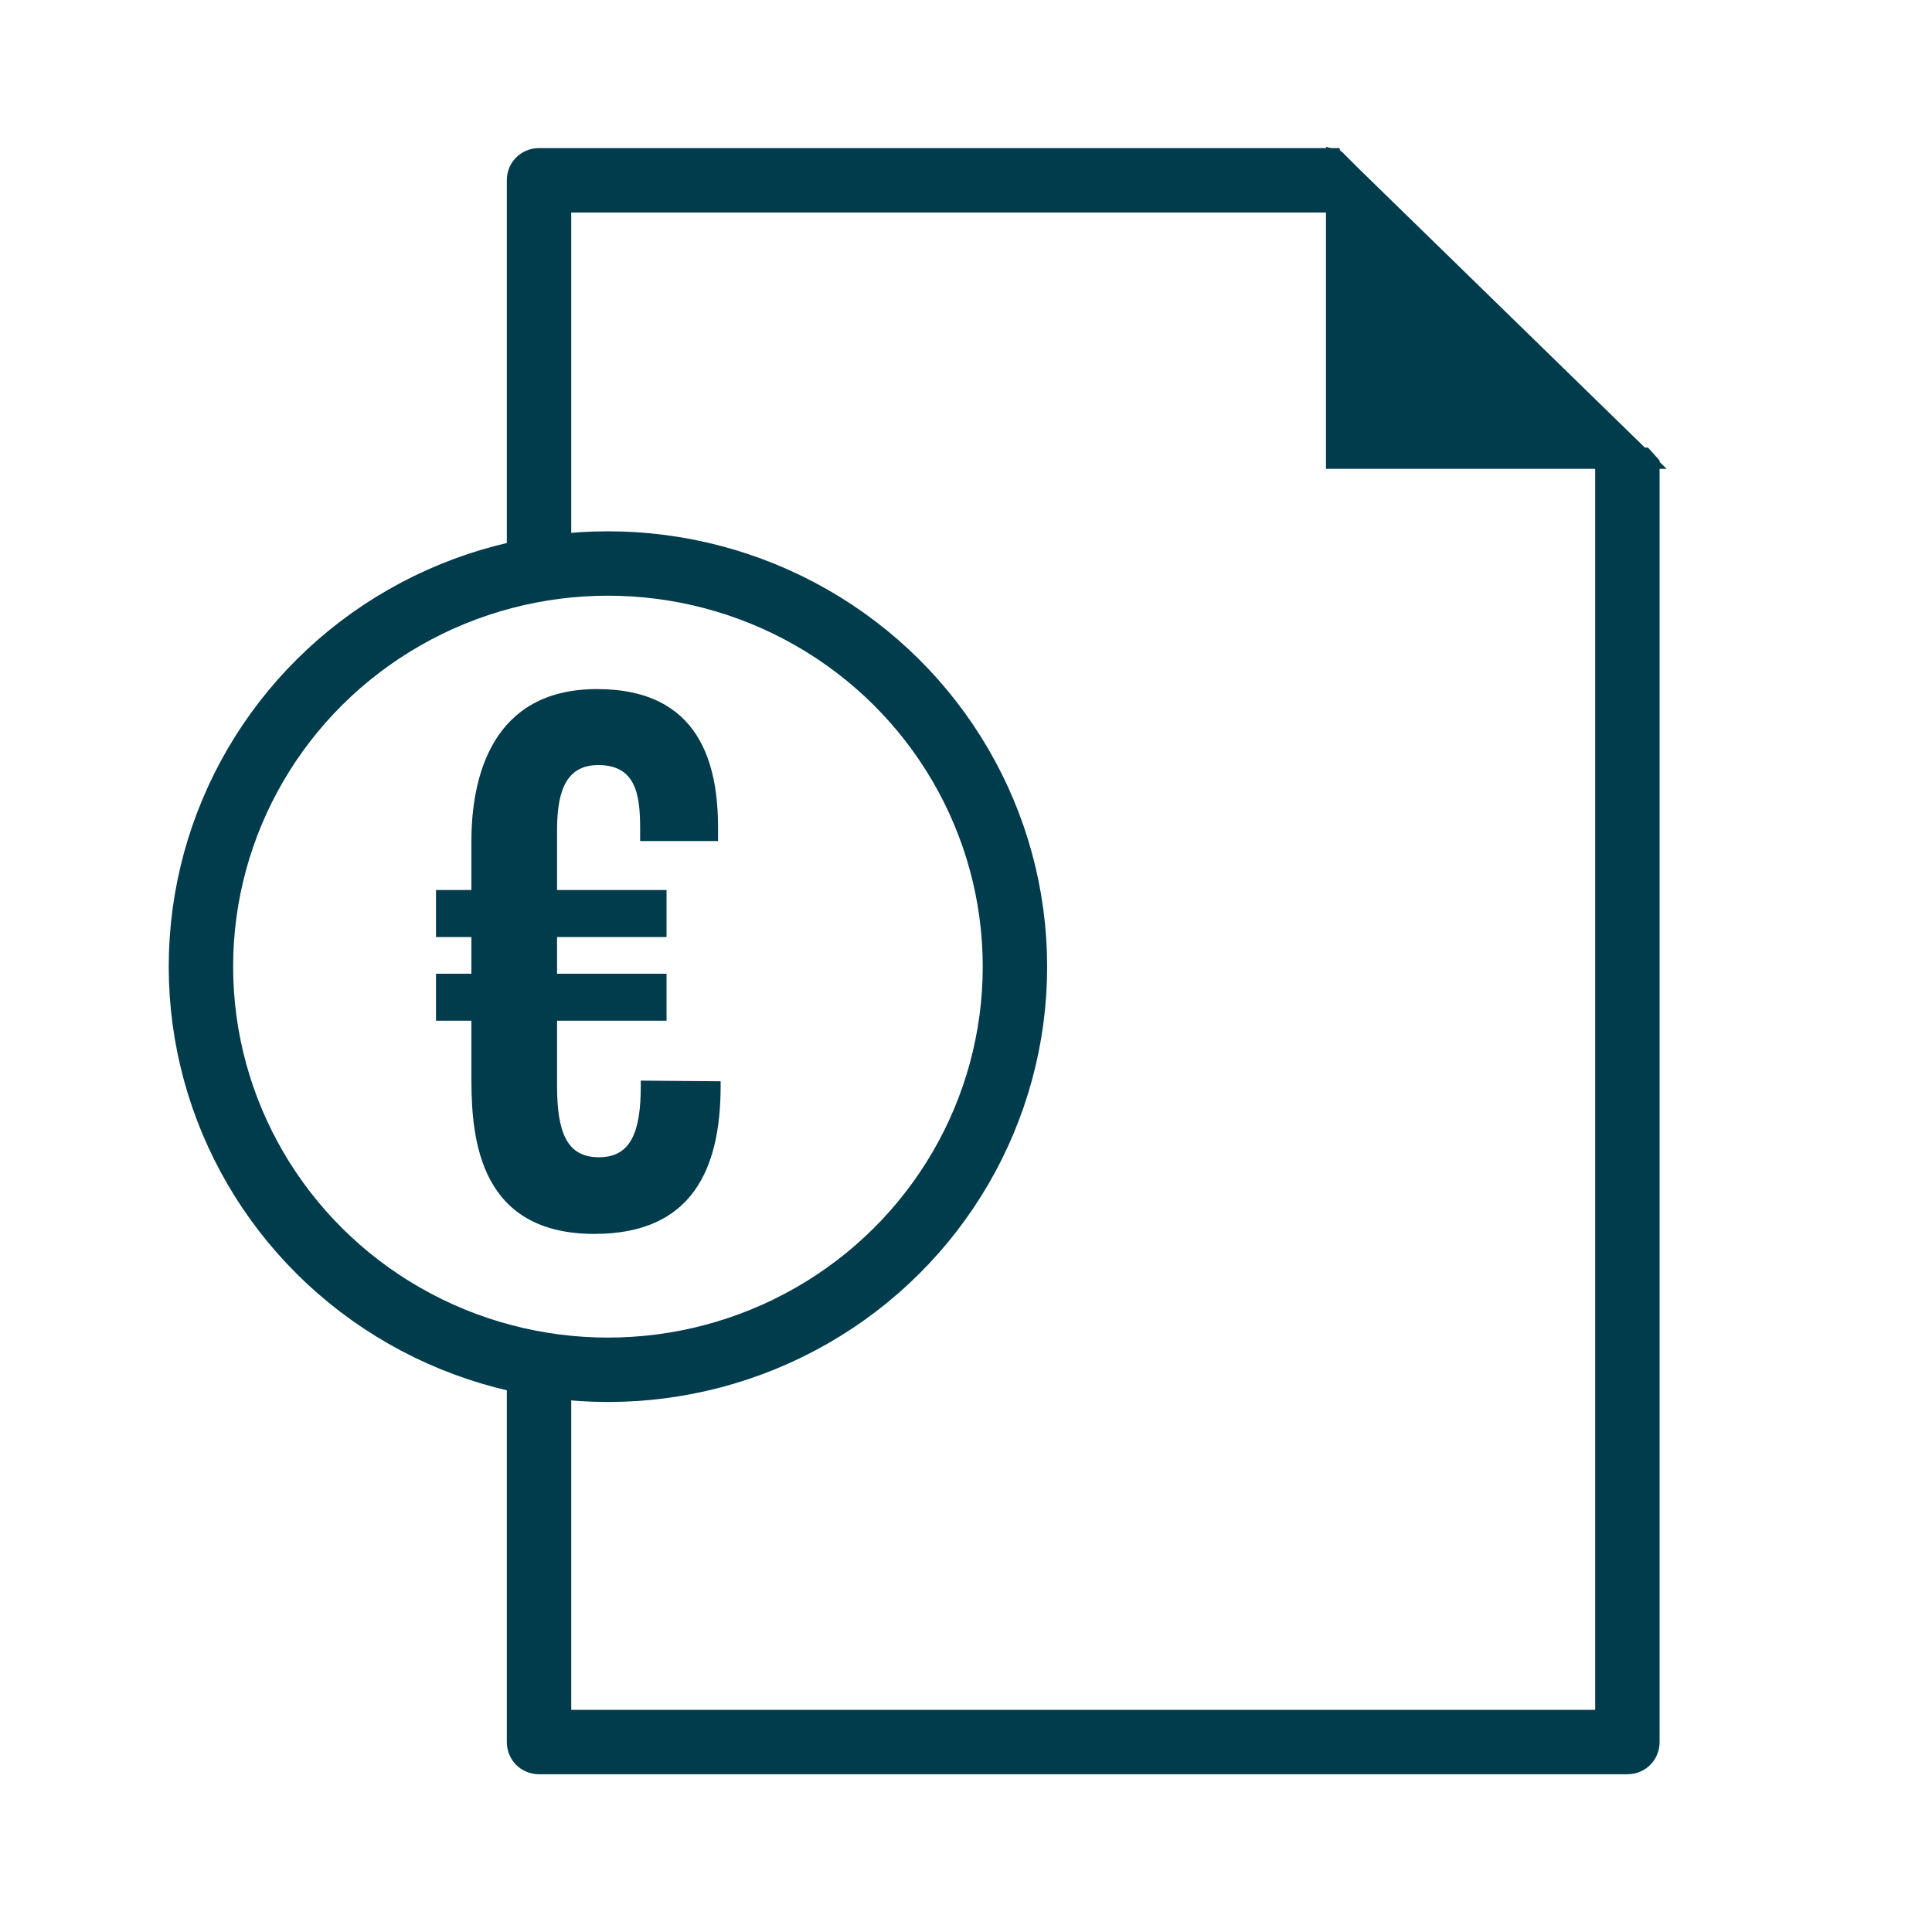 <?xml version="1.0" encoding="utf-8"?>
<!-- Generator: Adobe Illustrator 26.0.2, SVG Export Plug-In . SVG Version: 6.00 Build 0)  -->
<svg version="1.1" id="Ebene_1" xmlns="http://www.w3.org/2000/svg" xmlns:xlink="http://www.w3.org/1999/xlink" x="0px" y="0px"
	 viewBox="0 0 300 300" style="enable-background:new 0 0 300 300;" xml:space="preserve">
<style type="text/css">
	.st0{display:none;}
	.st1{display:inline;fill:#C5D1CD;}
	.st2{display:inline;}
	.st3{fill:none;stroke:#5F5F5F;stroke-width:10;stroke-linecap:round;stroke-linejoin:round;stroke-miterlimit:10;}
	.st4{fill:#5F5F5F;}
	.st5{display:none;fill:none;stroke:#5F5F5F;stroke-width:10;stroke-linecap:round;stroke-linejoin:round;stroke-miterlimit:10;}
	.st6{fill:none;stroke:#5F5F5F;stroke-width:6;stroke-linecap:round;stroke-linejoin:round;stroke-miterlimit:10;}
	.st7{display:inline;fill:none;stroke:#5F5F5F;stroke-width:10;stroke-linecap:round;stroke-linejoin:round;stroke-miterlimit:10;}
	.st8{fill:#003C4C;}
	.st9{fill:none;stroke:#003C4C;stroke-width:10;stroke-linecap:round;stroke-linejoin:round;stroke-miterlimit:10;}
</style>
<g id="Ebene_2_00000100378362001564905420000000249982269799790015_" class="st0">
	<rect x="15.3" y="16.5" class="st1" width="269.5" height="270.1"/>
</g>
<g id="Ebene_1_00000165950372272421840830000004042089406487385497_" class="st0">
	<g class="st2">
		<g>
			<path class="st3" d="M231.2,197.2c26-5,42.8-28.4,42.8-57.6C274,113,250.6,89,225.6,89c-11.2,0-19.5,3.3-25.7,7.7"/>
			<path class="st3" d="M70.7,198C46.5,195.8,28,175.5,28,151.4c0-17.8,11.5-34.7,29.4-41.6c6.6-2.5,15.7-3.2,24.8-1.1l4.6,1.3"/>
		</g>
		<path class="st3" d="M86.8,110.1c0-0.9-0.1-1.8-0.1-2.7c0-38.4,31.1-69.5,69.5-69.5c32,0,59,21.7,67.1,51.1"/>
		<rect x="129.6" y="123.4" class="st3" width="42.8" height="42.8"/>
		<rect x="76.1" y="230.3" class="st3" width="32.1" height="32.1"/>
		<rect x="134.9" y="230.3" class="st3" width="32.1" height="32.1"/>
		<rect x="193.7" y="230.3" class="st3" width="32.1" height="32.1"/>
		<line class="st3" x1="151" y1="166.2" x2="151" y2="230.3"/>
		<polyline class="st3" points="92.1,230.3 92.1,198.2 209.8,198.2 209.8,230.3 		"/>
	</g>
</g>
<g id="Ebene_3" class="st0">
	<g class="st2">
		<g>
			<path class="st3" d="M43.4,203.6V69.9c0-5.9,4.8-10.7,10.7-10.7h155.1h37.4c5.9,0,10.7,4.8,10.7,10.7v133.7"/>
			<line class="st3" x1="187.8" y1="219.6" x2="112.9" y2="219.6"/>
			<path class="st3" d="M96.9,203.6H27.4c0,15,11.8,37.4,26.7,37.4h192.5c15,0,26.7-22.5,26.7-37.4h-69.5"/>
		</g>
		<rect x="70.1" y="139.4" class="st3" width="21.4" height="42.8"/>
		<rect x="112.9" y="123.3" class="st3" width="21.4" height="58.8"/>
		<rect x="155.7" y="107.3" class="st3" width="21.4" height="74.9"/>
		<line class="st3" x1="203.8" y1="128.7" x2="230.6" y2="128.7"/>
		<line class="st3" x1="203.8" y1="150.1" x2="230.6" y2="150.1"/>
		<line class="st3" x1="203.8" y1="107.3" x2="230.6" y2="107.3"/>
		<path class="st4" d="M75.5,85.9c0,3-2.4,5.3-5.3,5.3s-5.3-2.4-5.3-5.3c0-3,2.4-5.3,5.3-5.3S75.5,83,75.5,85.9z"/>
		<path class="st4" d="M96.9,85.9c0,3-2.4,5.3-5.3,5.3c-3,0-5.3-2.4-5.3-5.3c0-3,2.4-5.3,5.3-5.3S96.9,83,96.9,85.9z"/>
		<path class="st4" d="M75.5,107.3c0,3-2.4,5.3-5.3,5.3s-5.3-2.4-5.3-5.3s2.4-5.3,5.3-5.3S75.5,104.3,75.5,107.3z"/>
		<path class="st4" d="M96.9,107.3c0,3-2.4,5.3-5.3,5.3c-3,0-5.3-2.4-5.3-5.3s2.4-5.3,5.3-5.3S96.9,104.3,96.9,107.3z"/>
		<path class="st4" d="M118.3,85.9c0,3-2.4,5.3-5.3,5.3c-3,0-5.3-2.4-5.3-5.3c0-3,2.4-5.3,5.3-5.3S118.3,83,118.3,85.9z"/>
	</g>
</g>
<g id="Ebene_4" class="st0">
	<g class="st2">
		<path class="st3" d="M273.4,225c0,5.9-4.8,10.7-10.7,10.7h-87.4c-5.7,0-11.1,2.3-15.1,6.3l-9.8,9.8l-9.8-9.8
			c-4-4-9.5-6.3-15.1-6.3H38.1c-5.9,0-10.7-4.8-10.7-10.7V59.2c0-5.9,4.8-10.7,10.7-10.7h87.4c5.7,0,24.9,16,24.9,16
			s19.2-16,24.9-16h87.4c5.9,0,10.7,4.8,10.7,10.7V225z"/>
		<line class="st3" x1="150.4" y1="64.5" x2="150.4" y2="219.6"/>
		<line class="st5" x1="54.1" y1="155.4" x2="123.6" y2="155.4"/>
		<line class="st5" x1="54.1" y1="182.2" x2="123.6" y2="182.2"/>
		<rect x="193.1" y="85.9" class="st3" width="42.8" height="26.7"/>
		<line class="st3" x1="214.5" y1="112.6" x2="214.5" y2="128.7"/>
		<rect x="193.1" y="176.8" class="st3" width="42.8" height="26.7"/>
		<line class="st3" x1="214.5" y1="160.8" x2="214.5" y2="176.8"/>
		<polygon class="st3" points="193.1,144.7 214.5,160.8 235.9,144.7 214.5,128.7 		"/>
	</g>
	<g class="st2">
		<path class="st4" d="M62.1,133.8v-11h38.1v11H62.1z M62.1,153.6v-11h38.1v11H62.1z M109.1,167.7v1.1c0,19.4-4.7,34.6-20.9,34.6
			c-18.7,0-20.3-21.5-20.3-36.1v-55.9c0-14.8,3.3-35.5,20.8-35.5c17.1,0,20,17.7,20,32.6v3.1H95.8v-2.8c0-7.8-0.7-14.9-6.9-14.9
			c-4.9,0-6.8,5.2-6.8,15.1v60c0,10.9,1.6,16.8,7,16.8c5.3,0,6.9-6.1,6.9-16.8v-1.2L109.1,167.7L109.1,167.7z"/>
	</g>
</g>
<g id="Ebene_5" class="st0">
	<g class="st2">
		<path class="st3" d="M146.9,272.5c2.2,0.8,4.6,0.8,6.8,0c34.8-12.6,98.2-54.5,98.2-91.4v-113c0-5.8-4.5-10.6-10.3-10.9
			c-46.9-2.1-73.4-18.5-84.7-27.7c-3.9-3.2-9.4-3.2-13.3,0c-11.3,9.2-37.8,25.6-84.7,27.7c-5.7,0.3-10.3,5-10.3,10.9v113
			C48.7,218,112.1,259.9,146.9,272.5z"/>
		<path class="st3" d="M208.6,141.7c0.4,2.7,0.6,5.6,0.6,8.4c0,32.5-26.3,58.8-58.8,58.8s-58.8-26.3-58.8-58.8s26.3-58.8,58.8-58.8
			c11.9,0,22.9,3.5,32.2,9.6"/>
		<polyline class="st3" points="118.3,139.4 147.7,168.8 206.5,110 		"/>
	</g>
</g>
<g id="Ebene_6" class="st0">
	<g class="st2">
		<path class="st3" d="M139.6,251.7c-28.7-9-63.5-50.7-63.5-112.3s34.8-103.3,63.5-112.3"/>
		<line class="st3" x1="139.7" y1="251.7" x2="139.7" y2="27.1"/>
		<polyline class="st3" points="245.6,102 139.7,102 139.6,102 33.7,102 		"/>
		<polyline class="st3" points="155.7,176.8 139.7,176.8 139.6,176.8 33.7,176.8 		"/>
		<path class="st3" d="M202.8,149.5c0.2-3.3,0.3-6.7,0.3-10.1c0-61.6-34.8-103.3-63.5-112.3"/>
		<path class="st3" d="M159,250c-6.3,1.1-12.8,1.7-19.4,1.7l0,0c-62,0-112.3-50.3-112.3-112.3S77.6,27.1,139.6,27.1"/>
		<path class="st3" d="M139.7,27.1c62,0,112.3,50.3,112.3,112.3c0,6.5-0.5,12.8-1.6,19"/>
		<circle class="st3" cx="209.2" cy="208.9" r="42.8"/>
		<line class="st3" x1="239.4" y1="239.2" x2="273.4" y2="273.1"/>
	</g>
	<g class="st2">
		<path class="st6" d="M220.5,187.4c-2-1.2-5.1-2.5-9.2-2.5c-4.5,0-8,2.2-8,5.7c0,4,3.8,5.5,9.6,7.4c7.1,2.3,12.6,5.2,12.6,12.2
			c0,4-1.9,6.9-5,9.3c1.3,1.1,2.9,3.6,2.9,6.8c0,8.1-7.5,11.5-14.6,11.5c-4.7,0-9.2-1.1-12.1-3.2l1.8-4.4c1.8,1.3,5.6,3.2,10.2,3.2
			c4.9,0,8.6-2.2,8.6-6.3c0-3.6-2.2-5.5-9.4-8c-7.9-2.7-13.4-5.5-13.4-12.2c0-2.9,1.5-6.4,5.6-9c-1.5-1.2-2.8-3.8-2.8-6.5
			c0-6.8,6.3-10.9,14.2-10.9c4.3,0,8,1.1,10.6,2.5L220.5,187.4z M208.1,213.3c3.9,1.4,7,2.5,8.8,3.7c1.9-1.4,2.9-3.5,2.9-5.9
			c0-2.9-1.8-5.4-6.9-7.2c-3.1-1.2-7-2.5-9.5-3.9c-2.5,1.8-3.5,3.7-3.5,6C199.9,208.8,202,211.1,208.1,213.3z"/>
	</g>
</g>
<g id="Ebene_7" class="st0">
	<rect x="82.4" y="30.9" class="st7" width="170.1" height="234.2"/>
</g>
<g id="Ebene_8" class="st0">
	<path class="st7" d="M202.7,30.3H82.5v4l-0.1,57.3c5.7,0,11.7,0,11.7,0.1c0,0.9,0,1.8,0,2.8c5.8,0,12.1,0,12.1,0.1
		c0.4,19.4-1.3,38.6-2,58c-0.4,9.6-0.1,19.1-1.2,28.6c-1.1,9.3-2.7,18.4-3.2,27.8c0,0.4-11.4,0.1-17.8,0v56.3l169.5,0.6l1.7-196
		L202.7,30.3z"/>
	<polyline class="st7" points="202.7,34.3 202.1,71.1 249.8,72.2 	"/>
</g>
<g id="Ebene_10" class="st0">
	<polyline class="st7" points="82,87.1 82,28.5 201.5,28.5 252.1,68.8 253.2,263.6 83.7,267 82.5,210.7 87.1,212.4 	"/>
</g>
<g id="Ebene_11">
	<g>
		<path class="st8" d="M208,23H83.7c-2.8,0-5,2.2-5,5v58.9c3,0.1,6.8,0.2,10,0.3V33h120.7C209.2,29.6,208.9,26.2,208,23z"/>
		<path class="st8" d="M247.7,69.5v196h-159v-53.1c-1.6,0.1-3,0.1-3.3,0.1c-0.5,0-3.9,0.1-6.7,0.2v57.8c0,2.8,2.2,5,5,5h169
			c2.8,0,5-2.2,5-5v-199c-0.6-0.7-1.2-1.3-1.8-2C253.3,69.5,250.3,69.5,247.7,69.5z"/>
	</g>
	<polyline class="st8" points="208.3,23.5 210.9,26.1 258.8,72.8 205.9,72.8 205.9,22.8 	"/>
	<g>
		<path class="st8" d="M67.7,145.5v-7.3h35.8v7.3H67.7z M67.7,158.5v-7.3h35.8v7.3H67.7z M111.9,167.9v0.7c0,12.9-4.4,23-19.6,23
			c-17.6,0-19.1-14.3-19.1-23.9v-37.1c0-9.8,3.1-23.6,19.5-23.6c16.1,0,18.8,11.8,18.8,21.6v2H99.4v-1.9c0-5.2-0.6-9.9-6.5-9.9
			c-4.6,0-6.4,3.4-6.4,10v39.8c0,7.2,1.5,11.1,6.5,11.1s6.5-4,6.5-11.1v-0.8L111.9,167.9L111.9,167.9z"/>
	</g>
</g>
<g id="Ebene_9">
	<ellipse class="st9" cx="94.4" cy="150.1" rx="63.2" ry="62.6"/>
</g>
</svg>
